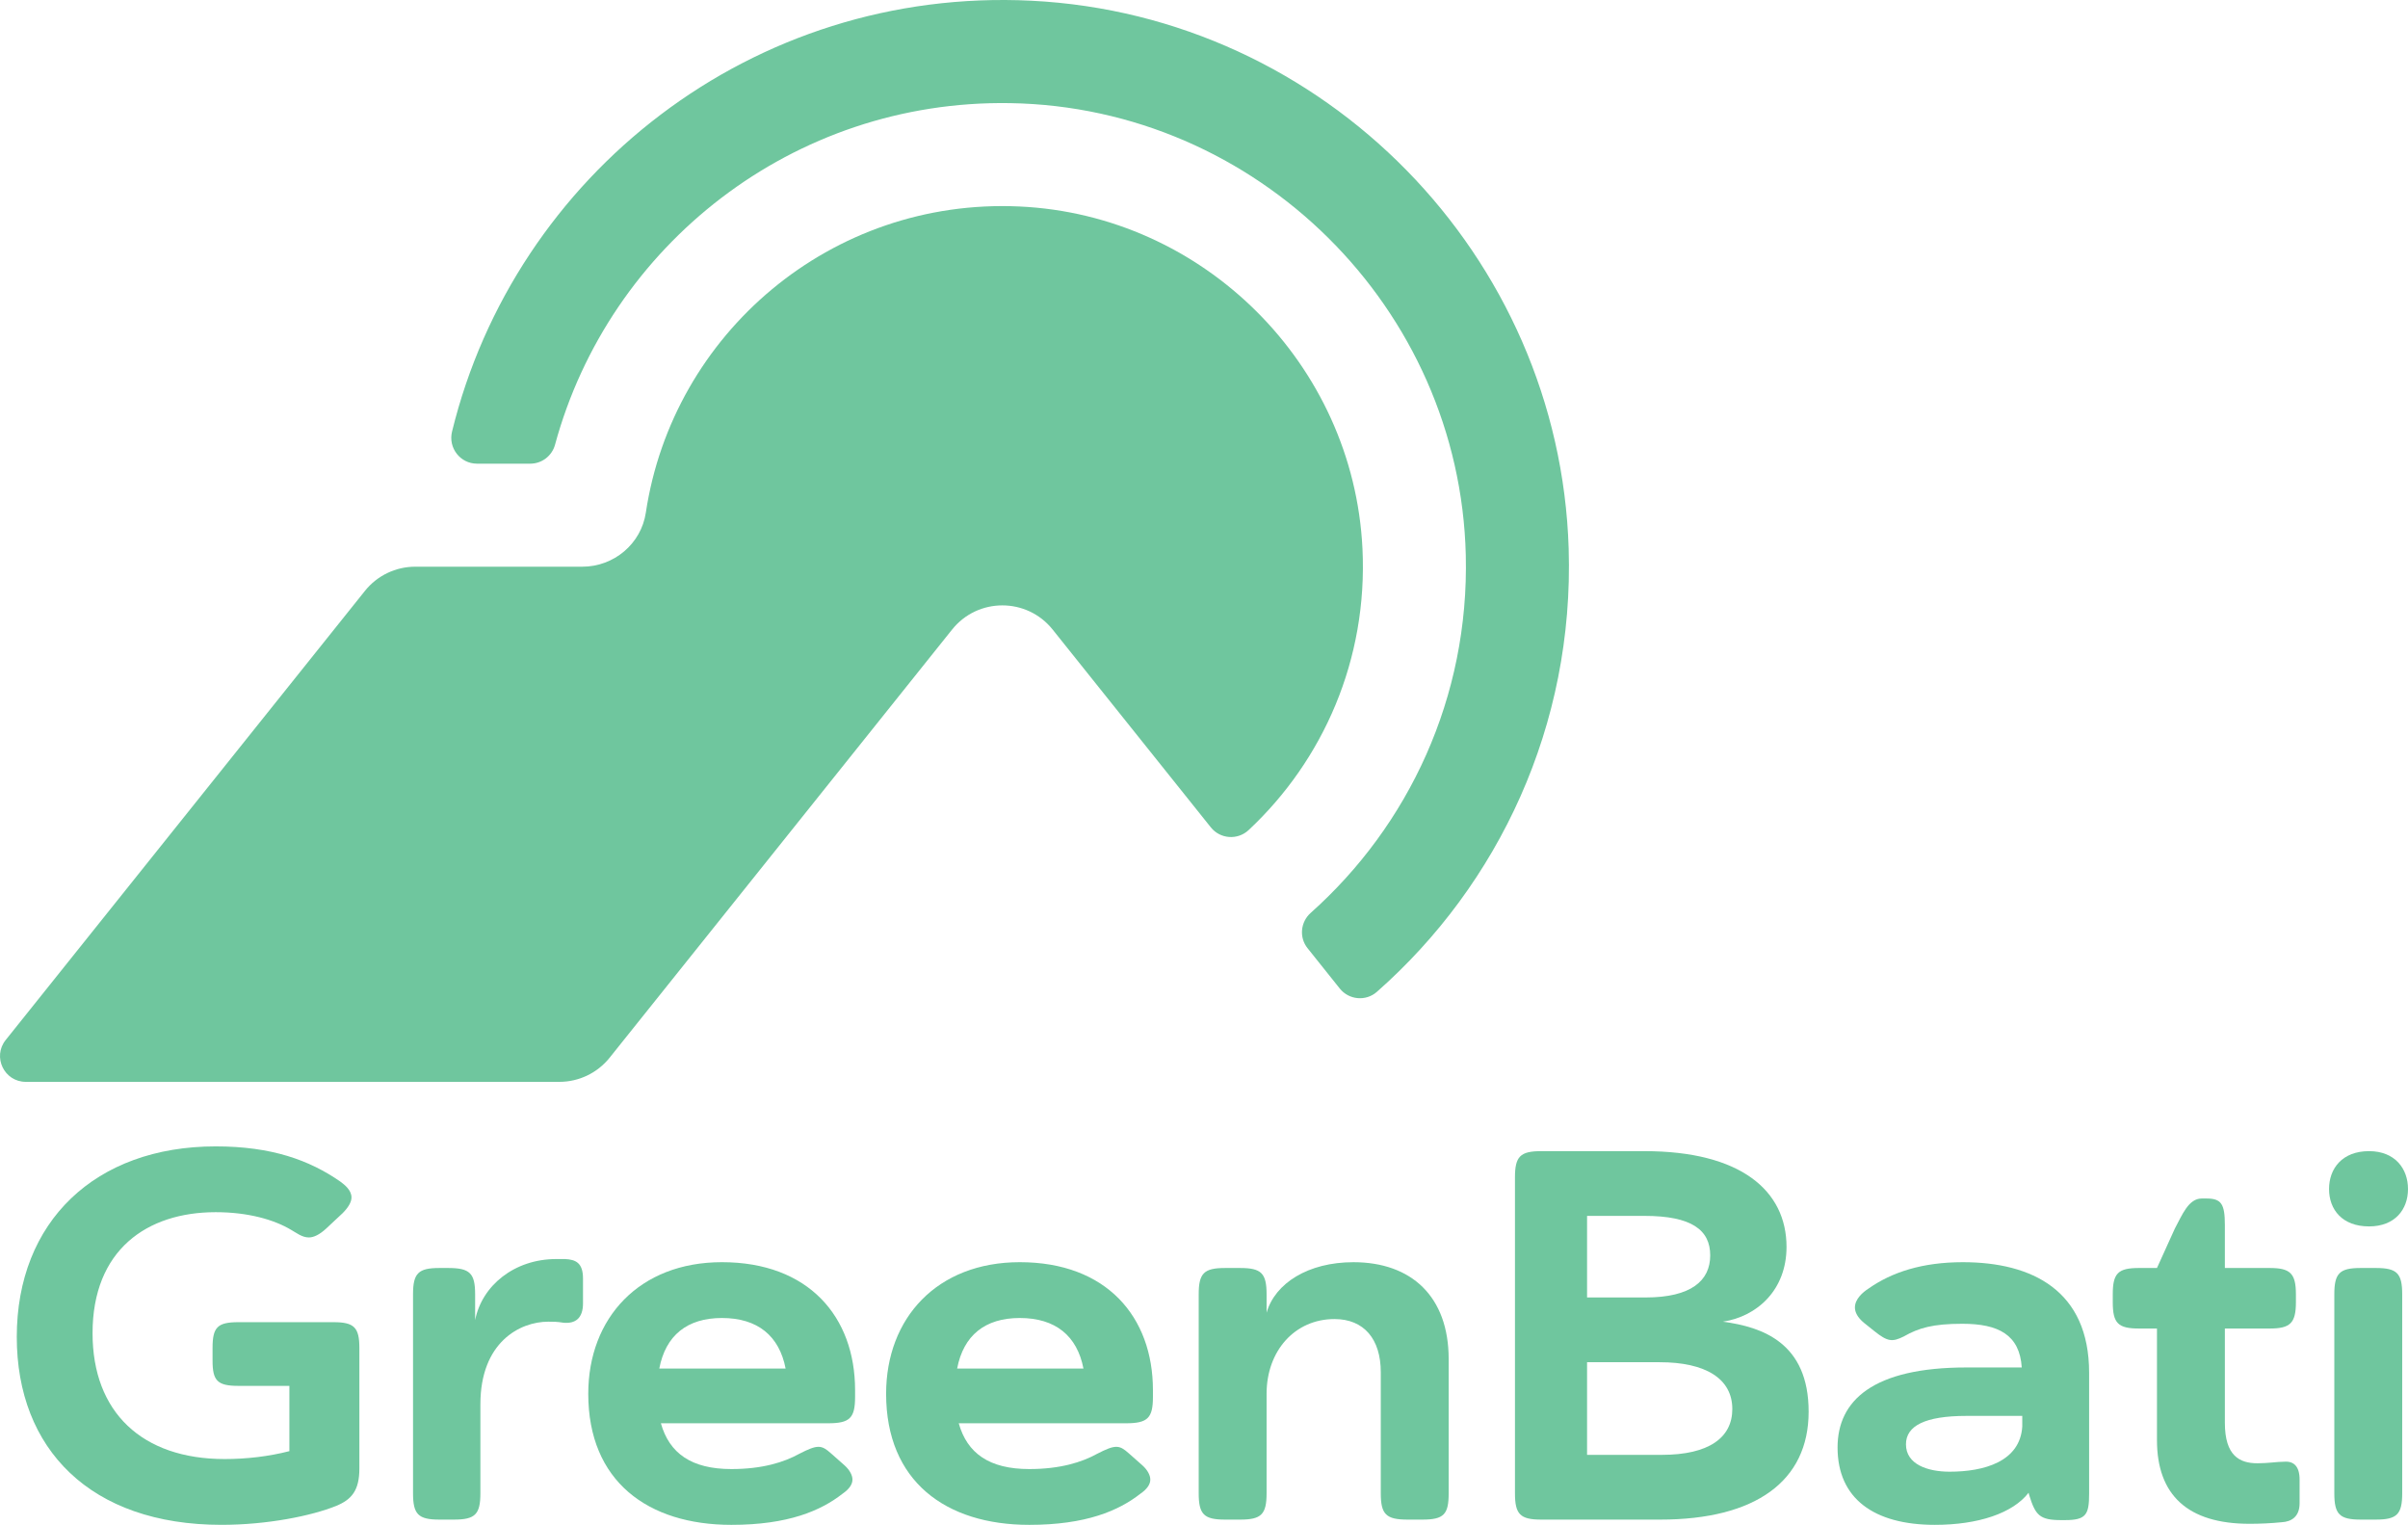 <svg xmlns="http://www.w3.org/2000/svg" id="a" data-name="Calque_1" width="379.062" height="240" viewBox="0 0 379.062 240"><path d="M160.457,32.498c-29.642-1.357-54.562,20.029-58.792,48.192-.738,4.912-5.031,8.504-9.998,8.504h-26.304c-3.079,0-5.991,1.4-7.914,3.804L.896,163.688c-2.124,2.654-.234,6.587,3.166,6.587h83.992c3.079,0,5.99-1.399,7.914-3.803l26.369-32.957,27.538-34.427c4.057-5.072,11.772-5.072,15.829,0l24.904,31.133c1.478,1.848,4.218,2.043,5.947.427,11.72-10.957,18.781-26.827,17.921-44.319-1.425-29.007-25.007-52.503-54.018-53.831Z" fill="#6fc69e"></path><path d="M246.938,86.346C245.499,40.211,208.505,2.447,162.4.116c-43.93-2.21-81.363,27.404-91.242,67.814-.627,2.566,1.294,5.048,3.936,5.048h8.376c1.828,0,3.425-1.226,3.904-2.99,8.522-31.358,37.438-54.307,71.62-53.757,38.899.628,70.794,32.24,71.747,71.128.547,22.399-9,42.578-24.416,56.321-1.612,1.439-1.845,3.882-.487,5.564l5.068,6.345c1.439,1.794,4.095,2.047,5.828.527,19.206-16.916,31.064-41.97,30.203-69.77Z" fill="#6fc69e"></path><g><path d="M53.59,185.984c.663.497,1.74,1.326,1.74,2.485,0,.663-.415,1.492-1.408,2.486l-2.568,2.402c-1.077.994-1.988,1.408-2.734,1.408-1.077,0-1.988-.745-2.734-1.16-2.735-1.657-6.876-2.817-11.93-2.817-10.854,0-19.386,5.965-19.386,19.054,0,12.427,7.787,19.8,20.794,19.8,3.48,0,6.96-.414,10.191-1.243v-10.273h-8.036c-3.315,0-4.059-.828-4.059-3.977v-1.988c0-3.231.744-4.06,4.059-4.06h14.995c3.231,0,4.059.828,4.059,4.06v18.972c0,3.48-1.242,4.888-3.644,5.882-3.895,1.574-10.854,2.983-18.061,2.983-20.629,0-32.227-11.93-32.227-29.576,0-18.143,12.344-29.99,31.316-29.99,8.781,0,14.746,2.154,19.634,5.551Z" fill="#6fc69e"></path><path d="M91.776,205.122c0,2.403-1.242,3.231-3.065,3.065-.994-.166-1.657-.166-2.402-.166-4.474,0-10.687,3.231-10.687,13.007v14.001c0,3.314-.828,4.142-4.142,4.142h-2.32c-3.314,0-4.142-.828-4.142-4.142v-31.316c0-3.314.828-4.142,4.142-4.142h1.408c3.397,0,4.225.828,4.225,4.142v4.06c1.077-5.468,6.214-9.61,12.758-9.61h1.408c1.657.083,2.817.58,2.817,3.065v3.894Z" fill="#6fc69e"></path><path d="M134.605,218.791v1.077c0,3.314-.828,4.143-4.225,4.143h-26.344c1.325,4.722,4.804,7.207,11.101,7.207,4.887,0,8.284-1.077,10.686-2.403,2.9-1.491,3.48-1.408,4.972-.083l2.154,1.905c.828.746,1.242,1.574,1.242,2.237,0,.746-.497,1.491-1.574,2.237-3.397,2.651-8.533,4.888-17.48,4.888-13.173,0-22.534-6.876-22.534-20.629,0-11.93,8.036-20.712,21.042-20.712,13.67,0,20.96,8.616,20.96,20.132ZM103.785,215.395h19.883c-.994-5.136-4.391-7.953-10.024-7.953-5.467,0-8.864,2.734-9.859,7.953Z" fill="#6fc69e"></path><path d="M181.492,218.791v1.077c0,3.314-.828,4.143-4.225,4.143h-26.344c1.325,4.722,4.804,7.207,11.101,7.207,4.887,0,8.284-1.077,10.686-2.403,2.9-1.491,3.48-1.408,4.972-.083l2.154,1.905c.828.746,1.242,1.574,1.242,2.237,0,.746-.497,1.491-1.574,2.237-3.397,2.651-8.533,4.888-17.48,4.888-13.173,0-22.534-6.876-22.534-20.629,0-11.93,8.036-20.712,21.042-20.712,13.67,0,20.96,8.616,20.96,20.132ZM150.672,215.395h19.883c-.994-5.136-4.391-7.953-10.024-7.953-5.467,0-8.864,2.734-9.859,7.953Z" fill="#6fc69e"></path><path d="M199.382,206.613c1.325-4.639,6.544-7.953,13.67-7.953,9.113,0,14.995,5.385,14.995,15.244v21.126c0,3.314-.745,4.142-4.142,4.142h-2.32c-3.396,0-4.225-.828-4.225-4.142v-19.055c0-5.219-2.651-8.367-7.29-8.367-6.214,0-10.687,4.971-10.687,11.764v15.658c0,3.314-.828,4.142-4.142,4.142h-2.403c-3.314,0-4.142-.828-4.142-4.142v-31.316c0-3.314.828-4.142,4.142-4.142h2.403c3.314,0,4.142.828,4.142,4.142v2.9Z" fill="#6fc69e"></path><path d="M238.482,185.322c0-3.314.828-4.142,4.142-4.142h16.238c15.161,0,22.369,6.213,22.369,15.078,0,6.71-4.557,10.935-10.024,11.764,6.214.828,13.504,3.314,13.504,14.167,0,10.935-8.367,16.983-23.363,16.983h-18.723c-3.314,0-4.142-.828-4.142-4.142v-49.708ZM249.832,191.37v12.841h9.196c7.207,0,10.19-2.651,10.19-6.628s-2.899-6.213-10.356-6.213h-9.03ZM249.832,214.401v14.581h11.763c7.457,0,11.102-2.734,11.102-7.207,0-4.805-4.225-7.373-11.433-7.373h-11.433Z" fill="#6fc69e"></path><path d="M299.701,210.341c-1.822.911-2.568.828-4.639-.828l-1.657-1.326c-.995-.828-1.408-1.657-1.408-2.403,0-1.325,1.242-2.403,2.154-2.982,3.645-2.568,8.451-4.143,14.83-4.143,10.936,0,19.883,4.474,19.883,17.398v19.054c0,3.314-.498,4.142-3.812,4.142h-.58c-3.396,0-4.059-.745-5.054-3.976l-.082-.332c-2.485,3.231-7.954,5.054-14.746,5.054-9.611,0-15.326-4.142-15.326-12.179,0-7.373,5.551-12.592,20.297-12.592h8.699c-.332-5.137-3.645-6.876-9.362-6.876-4.639,0-6.876.663-9.196,1.988ZM318.341,224.508v-1.657h-8.781c-6.545,0-9.527,1.574-9.527,4.474,0,3.148,3.397,4.308,6.876,4.308,5.385,0,11.102-1.574,11.433-7.125Z" fill="#6fc69e"></path><path d="M350.234,199.571h7.042c3.231,0,4.142.828,4.142,4.142v1.243c0,3.314-.912,4.143-4.142,4.143h-7.042v14.829c0,5.219,2.32,6.379,5.137,6.379,1.739,0,3.065-.249,4.307-.249,1.408-.083,2.32.746,2.32,2.817v3.728c0,2.072-1.243,2.9-2.817,2.983-1.657.166-3.397.248-5.054.248-9.776,0-14.581-4.556-14.581-13.172v-17.563h-2.816c-3.315,0-4.143-.829-4.143-4.143v-1.243c0-3.314.828-4.142,4.143-4.142h2.816l2.817-6.214c1.16-2.154,2.155-4.722,4.225-4.722h.746c2.319,0,2.899.828,2.899,4.142v6.794Z" fill="#6fc69e"></path><path d="M367.463,203.713c0-3.314.828-4.142,4.142-4.142h2.403c3.314,0,4.142.828,4.142,4.142v31.316c0,3.314-.828,4.142-4.142,4.142h-2.403c-3.314,0-4.142-.828-4.142-4.142v-31.316Z" fill="#6fc69e"></path><path d="M372.931,181.18c4.059,0,6.131,2.734,6.131,5.965s-2.072,5.882-6.131,5.882c-4.225,0-6.297-2.651-6.297-5.882s2.072-5.965,6.297-5.965Z" fill="#6fc69e"></path></g></svg>